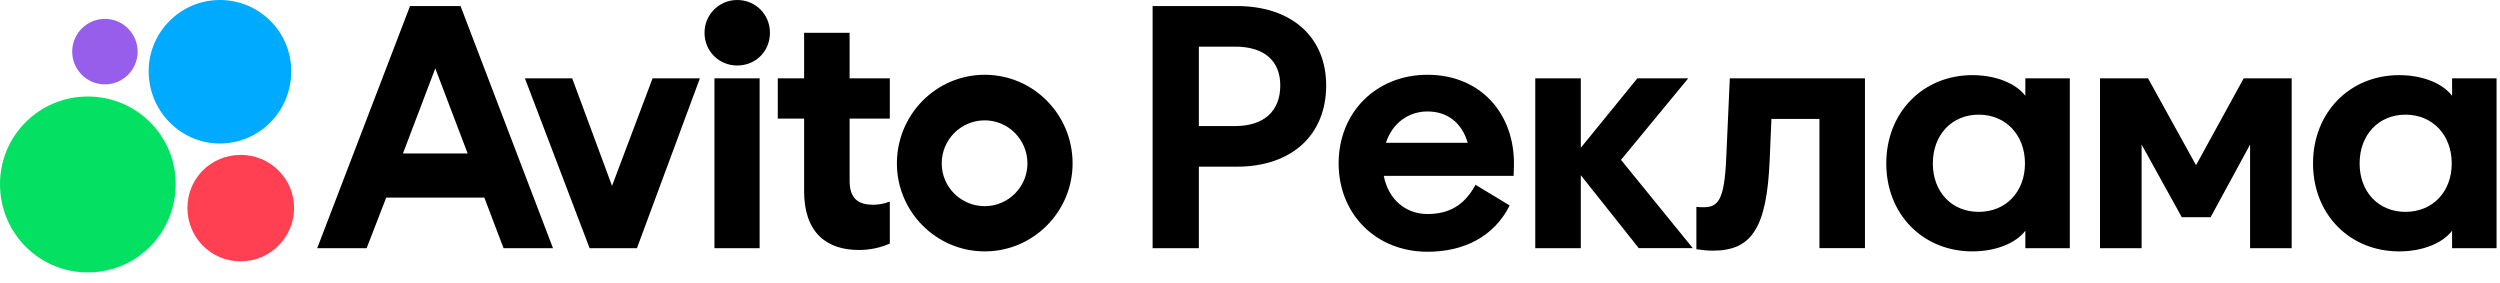 <svg width="203" height="23" viewBox="0 0 203 23" fill="none" xmlns="http://www.w3.org/2000/svg">
<path d="M33.295 0.492H37.396L44.904 20.153H40.889L39.33 16.047H31.36L29.771 20.153H25.757L33.295 0.492ZM37.974 12.462L35.346 5.552L32.719 12.462H37.974ZM42.623 6.361H46.463L49.697 15.094L52.99 6.361H56.831L51.719 20.153H47.878L42.623 6.361ZM57.207 2.66C57.207 1.184 58.392 0 59.863 0C61.364 0 62.52 1.186 62.52 2.66C62.52 4.163 61.364 5.319 59.863 5.319C58.39 5.321 57.207 4.164 57.207 2.66ZM58.015 6.361H61.682V20.153H58.015V6.361ZM65.293 15.528V9.63H63.156V6.362H65.293V2.661H68.989V6.362H72.252V9.63H68.989V14.689C68.989 16.192 69.77 16.626 70.896 16.626C71.647 16.626 72.252 16.366 72.252 16.366V19.778C71.53 20.096 70.693 20.298 69.74 20.298C67.112 20.298 65.293 18.881 65.293 15.528ZM72.828 13.271C72.828 9.31 76.005 6.072 79.962 6.072C83.918 6.072 87.095 9.31 87.095 13.271C87.095 17.175 83.918 20.413 79.962 20.413C76.005 20.413 72.828 17.175 72.828 13.271ZM83.428 13.271C83.428 11.334 81.868 9.773 79.962 9.773C78.027 9.773 76.468 11.334 76.468 13.271C76.468 15.18 78.027 16.741 79.962 16.741C81.868 16.741 83.428 15.18 83.428 13.271Z" fill="black"/>
<path d="M93.592 0.492H100.436C104.884 0.492 107.685 3.008 107.685 6.941C107.685 10.961 104.884 13.534 100.436 13.534H97.347V20.155H93.592V0.492ZM103.959 6.939C103.959 4.915 102.63 3.787 100.292 3.787H97.347V10.236H100.292C102.63 10.236 103.959 9.021 103.959 6.939Z" fill="black"/>
<path d="M108.696 13.271C108.696 9.136 111.728 6.072 115.915 6.072C120.189 6.072 123.019 9.195 122.933 13.474L122.904 14.283H112.363C112.738 16.192 114.125 17.377 115.915 17.377C117.619 17.377 118.889 16.712 119.812 15.006L122.584 16.683C121.284 19.286 118.772 20.442 115.913 20.442C111.727 20.442 108.696 17.378 108.696 13.271ZM115.915 9.05C114.356 9.05 113.056 10.004 112.537 11.594H119.178C118.716 10.005 117.56 9.05 115.915 9.05Z" fill="black"/>
<path d="M128.361 14.226V20.153H124.664V6.361H128.361V11.999L132.953 6.361H137.083L131.624 12.982L137.457 20.151H133.068L128.361 14.226Z" fill="black"/>
<path d="M137.746 20.239V16.798C137.949 16.827 138.179 16.827 138.324 16.827C139.536 16.827 140.028 16.22 140.172 12.778L140.461 6.359H151.435V20.151H147.739V9.656H143.841L143.697 13.009C143.466 18.475 142.252 20.353 139.104 20.353C138.64 20.356 138.121 20.298 137.746 20.239Z" fill="black"/>
<path d="M153.166 13.271C153.166 9.107 156.17 6.101 160.155 6.101C162.119 6.101 163.707 6.795 164.458 7.778V6.361H168.069V20.153H164.458V18.736C163.707 19.719 162.119 20.413 160.155 20.413C156.17 20.413 153.166 17.435 153.166 13.271ZM164.428 13.271C164.428 10.957 162.868 9.31 160.673 9.31C158.477 9.31 156.947 10.957 156.947 13.271C156.947 15.584 158.477 17.203 160.673 17.203C162.868 17.204 164.428 15.584 164.428 13.271Z" fill="black"/>
<path d="M170.521 6.361H174.42L178.318 13.415L182.188 6.361H186.085V20.153H182.707V11.739L179.502 17.637H177.162L173.899 11.739V20.153H170.521V6.361Z" fill="black"/>
<path d="M187.818 13.271C187.818 9.107 190.822 6.101 194.807 6.101C196.771 6.101 198.359 6.795 199.11 7.778V6.361H202.721V20.153H199.11V18.736C198.359 19.719 196.771 20.413 194.807 20.413C190.822 20.413 187.818 17.435 187.818 13.271ZM199.081 13.271C199.081 10.957 197.522 9.31 195.326 9.31C193.131 9.31 191.601 10.957 191.601 13.271C191.601 15.584 193.131 17.203 195.326 17.203C197.522 17.204 199.081 15.584 199.081 13.271Z" fill="black"/>
<path d="M0 14.949C0 11.017 3.177 7.836 7.133 7.836C11.089 7.836 14.267 11.017 14.267 14.949C14.267 18.94 11.089 22.119 7.133 22.119C3.177 22.119 0 18.94 0 14.949Z" fill="#04E061"/>
<path d="M8.519 6.853C9.986 6.853 11.175 5.662 11.175 4.193C11.175 2.724 9.986 1.534 8.519 1.534C7.052 1.534 5.863 2.724 5.863 4.193C5.863 5.662 7.052 6.853 8.519 6.853Z" fill="#965EEB"/>
<path d="M12.071 5.782C12.071 2.601 14.671 0 17.846 0C21.08 0 23.65 2.603 23.65 5.782C23.65 9.021 21.08 11.653 17.846 11.653C14.671 11.653 12.071 9.021 12.071 5.782Z" fill="#00AAFF"/>
<path d="M15.219 16.886C15.219 14.486 17.126 12.577 19.55 12.577C21.917 12.577 23.881 14.486 23.881 16.886C23.881 19.286 21.917 21.222 19.55 21.222C17.124 21.224 15.219 19.286 15.219 16.886Z" fill="#FF4053"/>
</svg>
